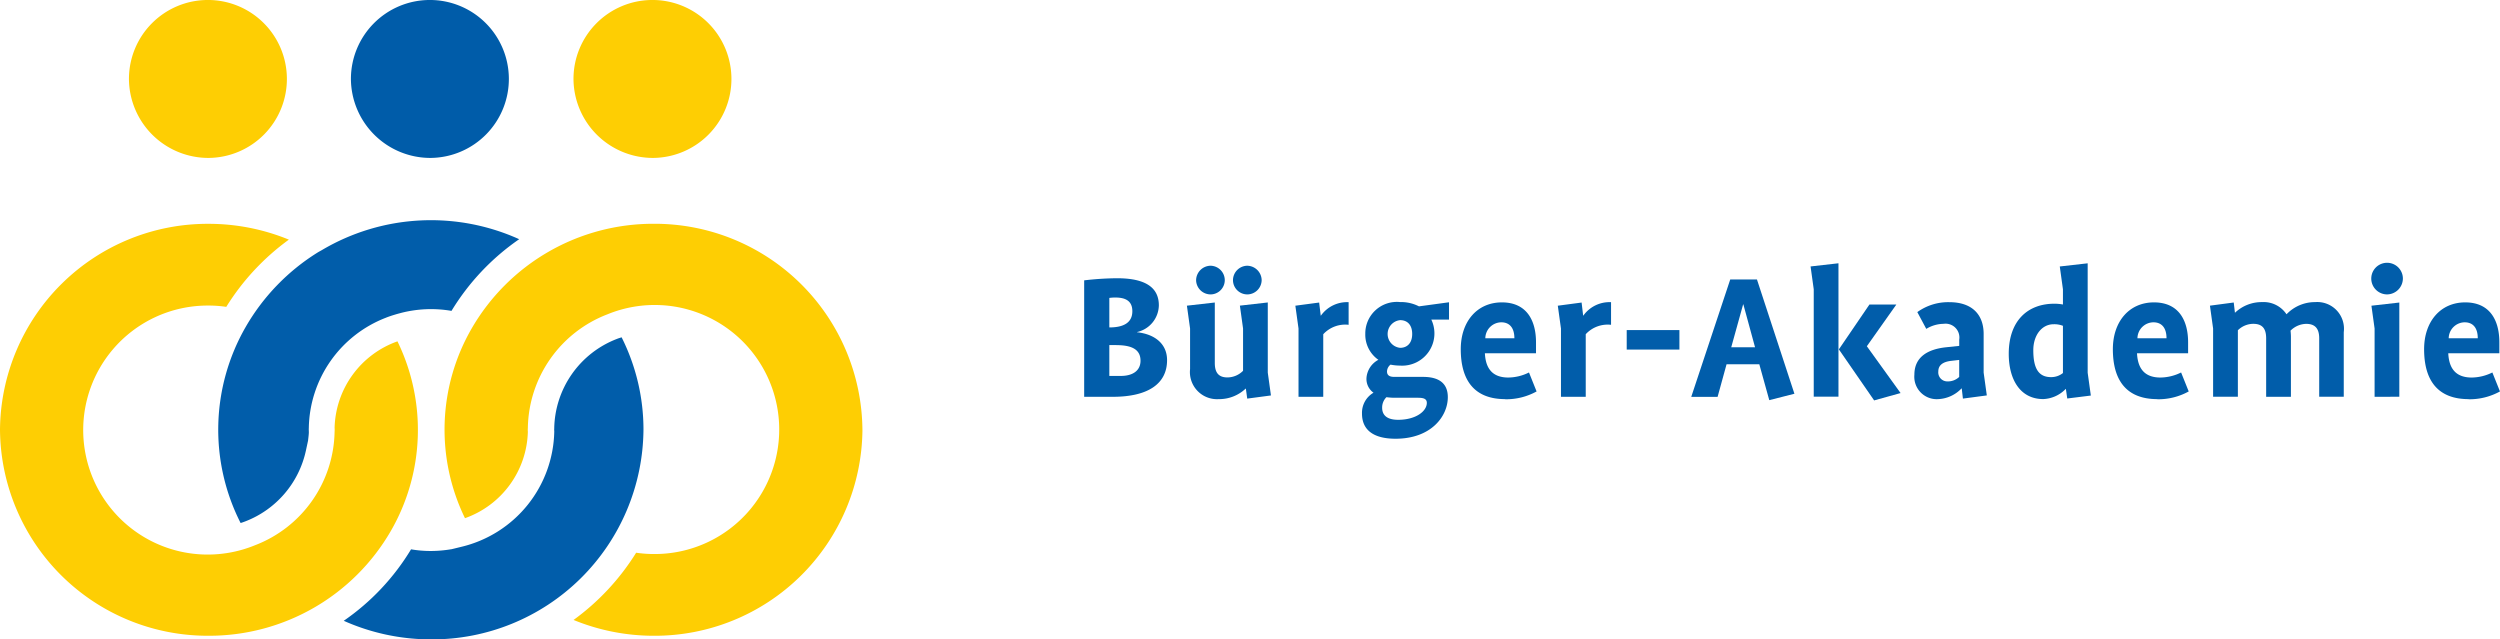 <?xml version="1.0" encoding="UTF-8"?>
<svg xmlns="http://www.w3.org/2000/svg" width="237.172" height="60.658" viewBox="0 0 237.172 60.658">
  <g id="SPTG_Buerger-Akademie_sRGB" transform="translate(-7.24 -194.71)">
    <path id="Pfad_2596" data-name="Pfad 2596" d="M57.407,209.692A7.492,7.492,0,1,0,49.82,202.2a7.54,7.54,0,0,0,7.587,7.492" transform="translate(-30.347 0)" fill="#fece03"></path>
    <path id="Pfad_2597" data-name="Pfad 2597" d="M130.7,209.692a7.492,7.492,0,1,0-7.587-7.492,7.542,7.542,0,0,0,7.587,7.492" transform="translate(-82.582 0)" fill="#005ca9"></path>
    <path id="Pfad_2598" data-name="Pfad 2598" d="M204.207,209.692a7.492,7.492,0,1,0-7.587-7.492,7.54,7.54,0,0,0,7.587,7.492" transform="translate(-134.974 0)" fill="#fece03"></path>
    <path id="Pfad_2599" data-name="Pfad 2599" d="M95.231,276.665c.238-.092.494-.181.8-.273.181-.057.373-.109.569-.161a11.407,11.407,0,0,1,4.838-.207,22.345,22.345,0,0,1,6.421-6.8,20.3,20.3,0,0,0-18.676,1.008c-.072.043-.144.083-.218.123s-.172.095-.256.149a20.188,20.188,0,0,0-6.786,7.027,19.535,19.535,0,0,0-.491,18.619c.155-.049.3-.1.448-.158a9.3,9.3,0,0,0,5.737-6.674l.213-.985c.029-.276.069-.543.075-.8l-.009-.287.006-.126a11.415,11.415,0,0,1,7.326-10.451" transform="translate(-51.365 -51.821)" fill="#015daa"></path>
    <path id="Pfad_2600" data-name="Pfad 2600" d="M149.186,314.871a19.517,19.517,0,0,0-2.074-8.771c-.147.049-.3.092-.44.149a9.268,9.268,0,0,0-5.953,8.489l-.006.138.009.121v.052a11.476,11.476,0,0,1-8.811,10.925l-.931.227-.052.006a11.67,11.67,0,0,1-1.939.164,11.078,11.078,0,0,1-1.853-.158,22.093,22.093,0,0,1-6.386,6.78,20.323,20.323,0,0,0,8.265,1.764,20.053,20.053,0,0,0,20.17-19.886" transform="translate(-80.9 -79.389)" fill="#015daa"></path>
    <path id="Pfad_2601" data-name="Pfad 2601" d="M7.24,288.158A19.7,19.7,0,0,0,27.063,307.7a19.9,19.9,0,0,0,17.254-9.94,19.176,19.176,0,0,0,.629-17.99,8.954,8.954,0,0,0-5.964,8.2,2.415,2.415,0,0,1,.006.287l-.006.092a11.749,11.749,0,0,1-7.544,10.762,11.812,11.812,0,1,1-4.375-22.736,11.14,11.14,0,0,1,1.643.124,22.64,22.64,0,0,1,5.938-6.378,20.018,20.018,0,0,0-7.581-1.5A19.7,19.7,0,0,0,7.24,288.161" transform="translate(0 -52.677)" fill="#fece03"></path>
    <path id="Pfad_2602" data-name="Pfad 2602" d="M193.683,288.151A19.706,19.706,0,0,0,173.86,268.61a19.887,19.887,0,0,0-17.252,9.94,19.176,19.176,0,0,0-.629,17.99,8.953,8.953,0,0,0,5.964-8.2,2.238,2.238,0,0,1-.006-.282l.006-.095a11.749,11.749,0,0,1,7.544-10.762,11.813,11.813,0,1,1,4.375,22.739,11.584,11.584,0,0,1-1.646-.124,22.642,22.642,0,0,1-5.938,6.378,20.022,20.022,0,0,0,7.584,1.5,19.7,19.7,0,0,0,19.823-19.541" transform="translate(-104.626 -52.67)" fill="#fece03"></path>
    <g id="Gruppe_2821" data-name="Gruppe 2821" transform="translate(110.094 219.661)">
      <path id="Pfad_2603" data-name="Pfad 2603" d="M367.981,297.83H365.26V286.784a27.883,27.883,0,0,1,3.126-.2c2.7,0,3.959.888,3.959,2.571a2.648,2.648,0,0,1-2.071,2.534v.017c1.7.184,2.85,1.109,2.85,2.646,0,2.275-1.85,3.479-5.145,3.479Zm.241-9.417a4.159,4.159,0,0,0-.575.037v2.8c1.166,0,2.183-.333,2.183-1.537C369.831,288.763,369.219,288.413,368.222,288.413Zm.092,4.513h-.667v2.925h1.092c1.129,0,1.867-.5,1.867-1.442,0-1.054-.8-1.48-2.3-1.48Z" transform="translate(-365.26 -285.138)" fill="#015daa"></path>
      <path id="Pfad_2604" data-name="Pfad 2604" d="M404.917,295.06l-.129-.945h-.017a3.658,3.658,0,0,1-2.554,1,2.571,2.571,0,0,1-2.721-2.85v-3.85l-.3-2.166,2.646-.3v5.737c0,.945.388,1.37,1.2,1.37a2.1,2.1,0,0,0,1.48-.629v-4.016l-.3-2.166,2.646-.3V292.6l.3,2.166-2.258.3Zm-3.479-9.88a1.375,1.375,0,0,1-1.37-1.35,1.393,1.393,0,0,1,1.37-1.37,1.373,1.373,0,0,1,1.35,1.37A1.358,1.358,0,0,1,401.438,285.181Zm3.479,0a1.358,1.358,0,0,1-1.35-1.35,1.377,1.377,0,0,1,1.35-1.37,1.393,1.393,0,0,1,1.37,1.37A1.373,1.373,0,0,1,404.917,285.181Z" transform="translate(-389.449 -282.201)" fill="#015daa"></path>
      <path id="Pfad_2605" data-name="Pfad 2605" d="M437.646,297.544v5.938H435.3v-6.475l-.3-2.166,2.258-.3.149,1.241h.017a3.048,3.048,0,0,1,2.629-1.276v2.146a2.835,2.835,0,0,0-2.4.888Z" transform="translate(-414.965 -290.79)" fill="#015daa"></path>
      <path id="Pfad_2606" data-name="Pfad 2606" d="M463.583,296.106a3.06,3.06,0,0,1-2.962,4.367,4.812,4.812,0,0,1-.908-.092.864.864,0,0,0-.333.646c0,.405.3.517.684.517H462.8c1.537,0,2.35.629,2.35,1.925,0,1.8-1.571,3.942-4.959,3.942-2.071,0-3.183-.813-3.183-2.387a2.2,2.2,0,0,1,1.092-1.979,1.6,1.6,0,0,1-.667-1.4,2.12,2.12,0,0,1,1.129-1.721,2.909,2.909,0,0,1-1.241-2.462,2.994,2.994,0,0,1,3.292-3.017,3.76,3.76,0,0,1,1.8.408l2.85-.388v1.646h-1.683Zm-1.221,7.418h-2.221a5.741,5.741,0,0,1-.813-.055,1.373,1.373,0,0,0-.408,1c0,.779.554,1.146,1.517,1.146,1.684,0,2.721-.813,2.721-1.609,0-.371-.3-.48-.8-.48Zm-1.738-7.363a1.32,1.32,0,0,0,0,2.626c.667,0,1.146-.445,1.146-1.313S461.308,296.161,460.624,296.161Z" transform="translate(-430.651 -290.74)" fill="#015daa"></path>
      <path id="Pfad_2607" data-name="Pfad 2607" d="M493.837,303.739c-2.924,0-4.217-1.775-4.217-4.737,0-2.646,1.571-4.441,3.9-4.441s3.238,1.684,3.238,3.792v1.037h-4.849c.075,1.554.813,2.3,2.221,2.3a4.475,4.475,0,0,0,1.962-.48l.721,1.8a5.978,5.978,0,0,1-2.979.741Zm-.388-7.288a1.535,1.535,0,0,0-1.5,1.517h2.758C494.708,297.059,494.32,296.45,493.449,296.45Z" transform="translate(-453.893 -290.825)" fill="#015daa"></path>
      <path id="Pfad_2608" data-name="Pfad 2608" d="M524.326,297.544v5.938h-2.35v-6.475l-.3-2.166,2.258-.3.147,1.241h.017a3.048,3.048,0,0,1,2.629-1.276v2.146A2.835,2.835,0,0,0,524.326,297.544Z" transform="translate(-476.743 -290.79)" fill="#015daa"></path>
      <path id="Pfad_2609" data-name="Pfad 2609" d="M544.42,305.56v-1.85h5v1.85Z" transform="translate(-492.95 -297.347)" fill="#015daa"></path>
      <path id="Pfad_2610" data-name="Pfad 2610" d="M573.133,298.431l-.945-3.4H569.08l-.85,3.091h-2.5l3.7-11.138h2.534l3.554,10.842-2.387.609Zm-2.462-9.087h-.017l-1.129,4.071h2.258l-1.109-4.071Z" transform="translate(-508.138 -285.423)" fill="#015daa"></path>
      <path id="Pfad_2611" data-name="Pfad 2611" d="M605.446,294.338v-10.2l-.3-2.166,2.646-.3v12.655h-2.35Zm5.734.35-3.35-4.849,2.9-4.255h2.554l-2.8,3.959,3.2,4.441-2.517.7Z" transform="translate(-536.233 -281.646)" fill="#015daa"></path>
      <path id="Pfad_2612" data-name="Pfad 2612" d="M644.015,303.641l-.112-.962h-.017a3.254,3.254,0,0,1-2.2,1.017,2.127,2.127,0,0,1-2.275-2.313c0-1.666,1.241-2.425,3.034-2.609l1.221-.129v-.592a1.31,1.31,0,0,0-1.48-1.5,3.2,3.2,0,0,0-1.646.48l-.85-1.592a5.014,5.014,0,0,1,3.034-.942c2.129,0,3.258,1.146,3.258,3.017v3.663l.3,2.166-2.258.3Zm-.35-3.663-.8.092c-.721.092-1.184.388-1.184,1a.856.856,0,0,0,.87.945,1.549,1.549,0,0,0,1.112-.425v-1.609Z" transform="translate(-560.65 -290.783)" fill="#015daa"></path>
      <path id="Pfad_2613" data-name="Pfad 2613" d="M676.13,294.512,676,293.6h-.017a3.133,3.133,0,0,1-2.129.962c-2.183,0-3.275-1.85-3.275-4.292,0-3.146,1.8-4.755,4.329-4.755a4.322,4.322,0,0,1,.813.075v-1.442l-.3-2.166,2.646-.3v10.38l.3,2.166-2.238.279Zm-.408-6.9a2.23,2.23,0,0,0-.888-.149c-1.112,0-1.925,1.037-1.925,2.462,0,1.758.517,2.554,1.683,2.554a1.776,1.776,0,0,0,1.129-.388v-4.479Z" transform="translate(-582.866 -281.653)" fill="#015daa"></path>
      <path id="Pfad_2614" data-name="Pfad 2614" d="M709.18,303.739c-2.925,0-4.22-1.775-4.22-4.737,0-2.646,1.571-4.441,3.9-4.441s3.238,1.684,3.238,3.792v1.037h-4.847c.075,1.554.813,2.3,2.221,2.3a4.476,4.476,0,0,0,1.962-.48l.721,1.8a5.978,5.978,0,0,1-2.979.741Zm-.388-7.288a1.535,1.535,0,0,0-1.5,1.517h2.758C710.051,297.059,709.663,296.45,708.792,296.45Z" transform="translate(-607.369 -290.825)" fill="#015daa"></path>
      <path id="Pfad_2615" data-name="Pfad 2615" d="M747.392,303.461v-5.55c0-.945-.408-1.37-1.241-1.37a2.156,2.156,0,0,0-1.479.646,5.217,5.217,0,0,1,.037.554v5.717h-2.35v-5.55c0-.945-.388-1.37-1.221-1.37a2.106,2.106,0,0,0-1.462.609v6.309h-2.35v-6.475l-.3-2.166,2.258-.3.112.962h.017a3.668,3.668,0,0,1,2.571-1,2.6,2.6,0,0,1,2.3,1.146h.017a3.732,3.732,0,0,1,2.721-1.146,2.532,2.532,0,0,1,2.7,2.85v6.125h-2.333Z" transform="translate(-630.226 -290.768)" fill="#015daa"></path>
      <path id="Pfad_2616" data-name="Pfad 2616" d="M791.79,284.539a1.506,1.506,0,0,1-1.5-1.5,1.5,1.5,0,0,1,3,0A1.518,1.518,0,0,1,791.79,284.539Zm-1.184,9.713v-6.475l-.3-2.166,2.646-.3v8.938Z" transform="translate(-668.185 -281.56)" fill="#015daa"></path>
      <path id="Pfad_2617" data-name="Pfad 2617" d="M811.96,303.739c-2.925,0-4.22-1.775-4.22-4.737,0-2.646,1.571-4.441,3.9-4.441s3.238,1.684,3.238,3.792v1.037h-4.847c.075,1.554.813,2.3,2.221,2.3a4.475,4.475,0,0,0,1.962-.48l.721,1.8a5.978,5.978,0,0,1-2.979.741Zm-.388-7.288a1.535,1.535,0,0,0-1.5,1.517h2.758C812.831,297.059,812.443,296.45,811.572,296.45Z" transform="translate(-680.621 -290.825)" fill="#015daa"></path>
    </g>
  </g>
</svg>
